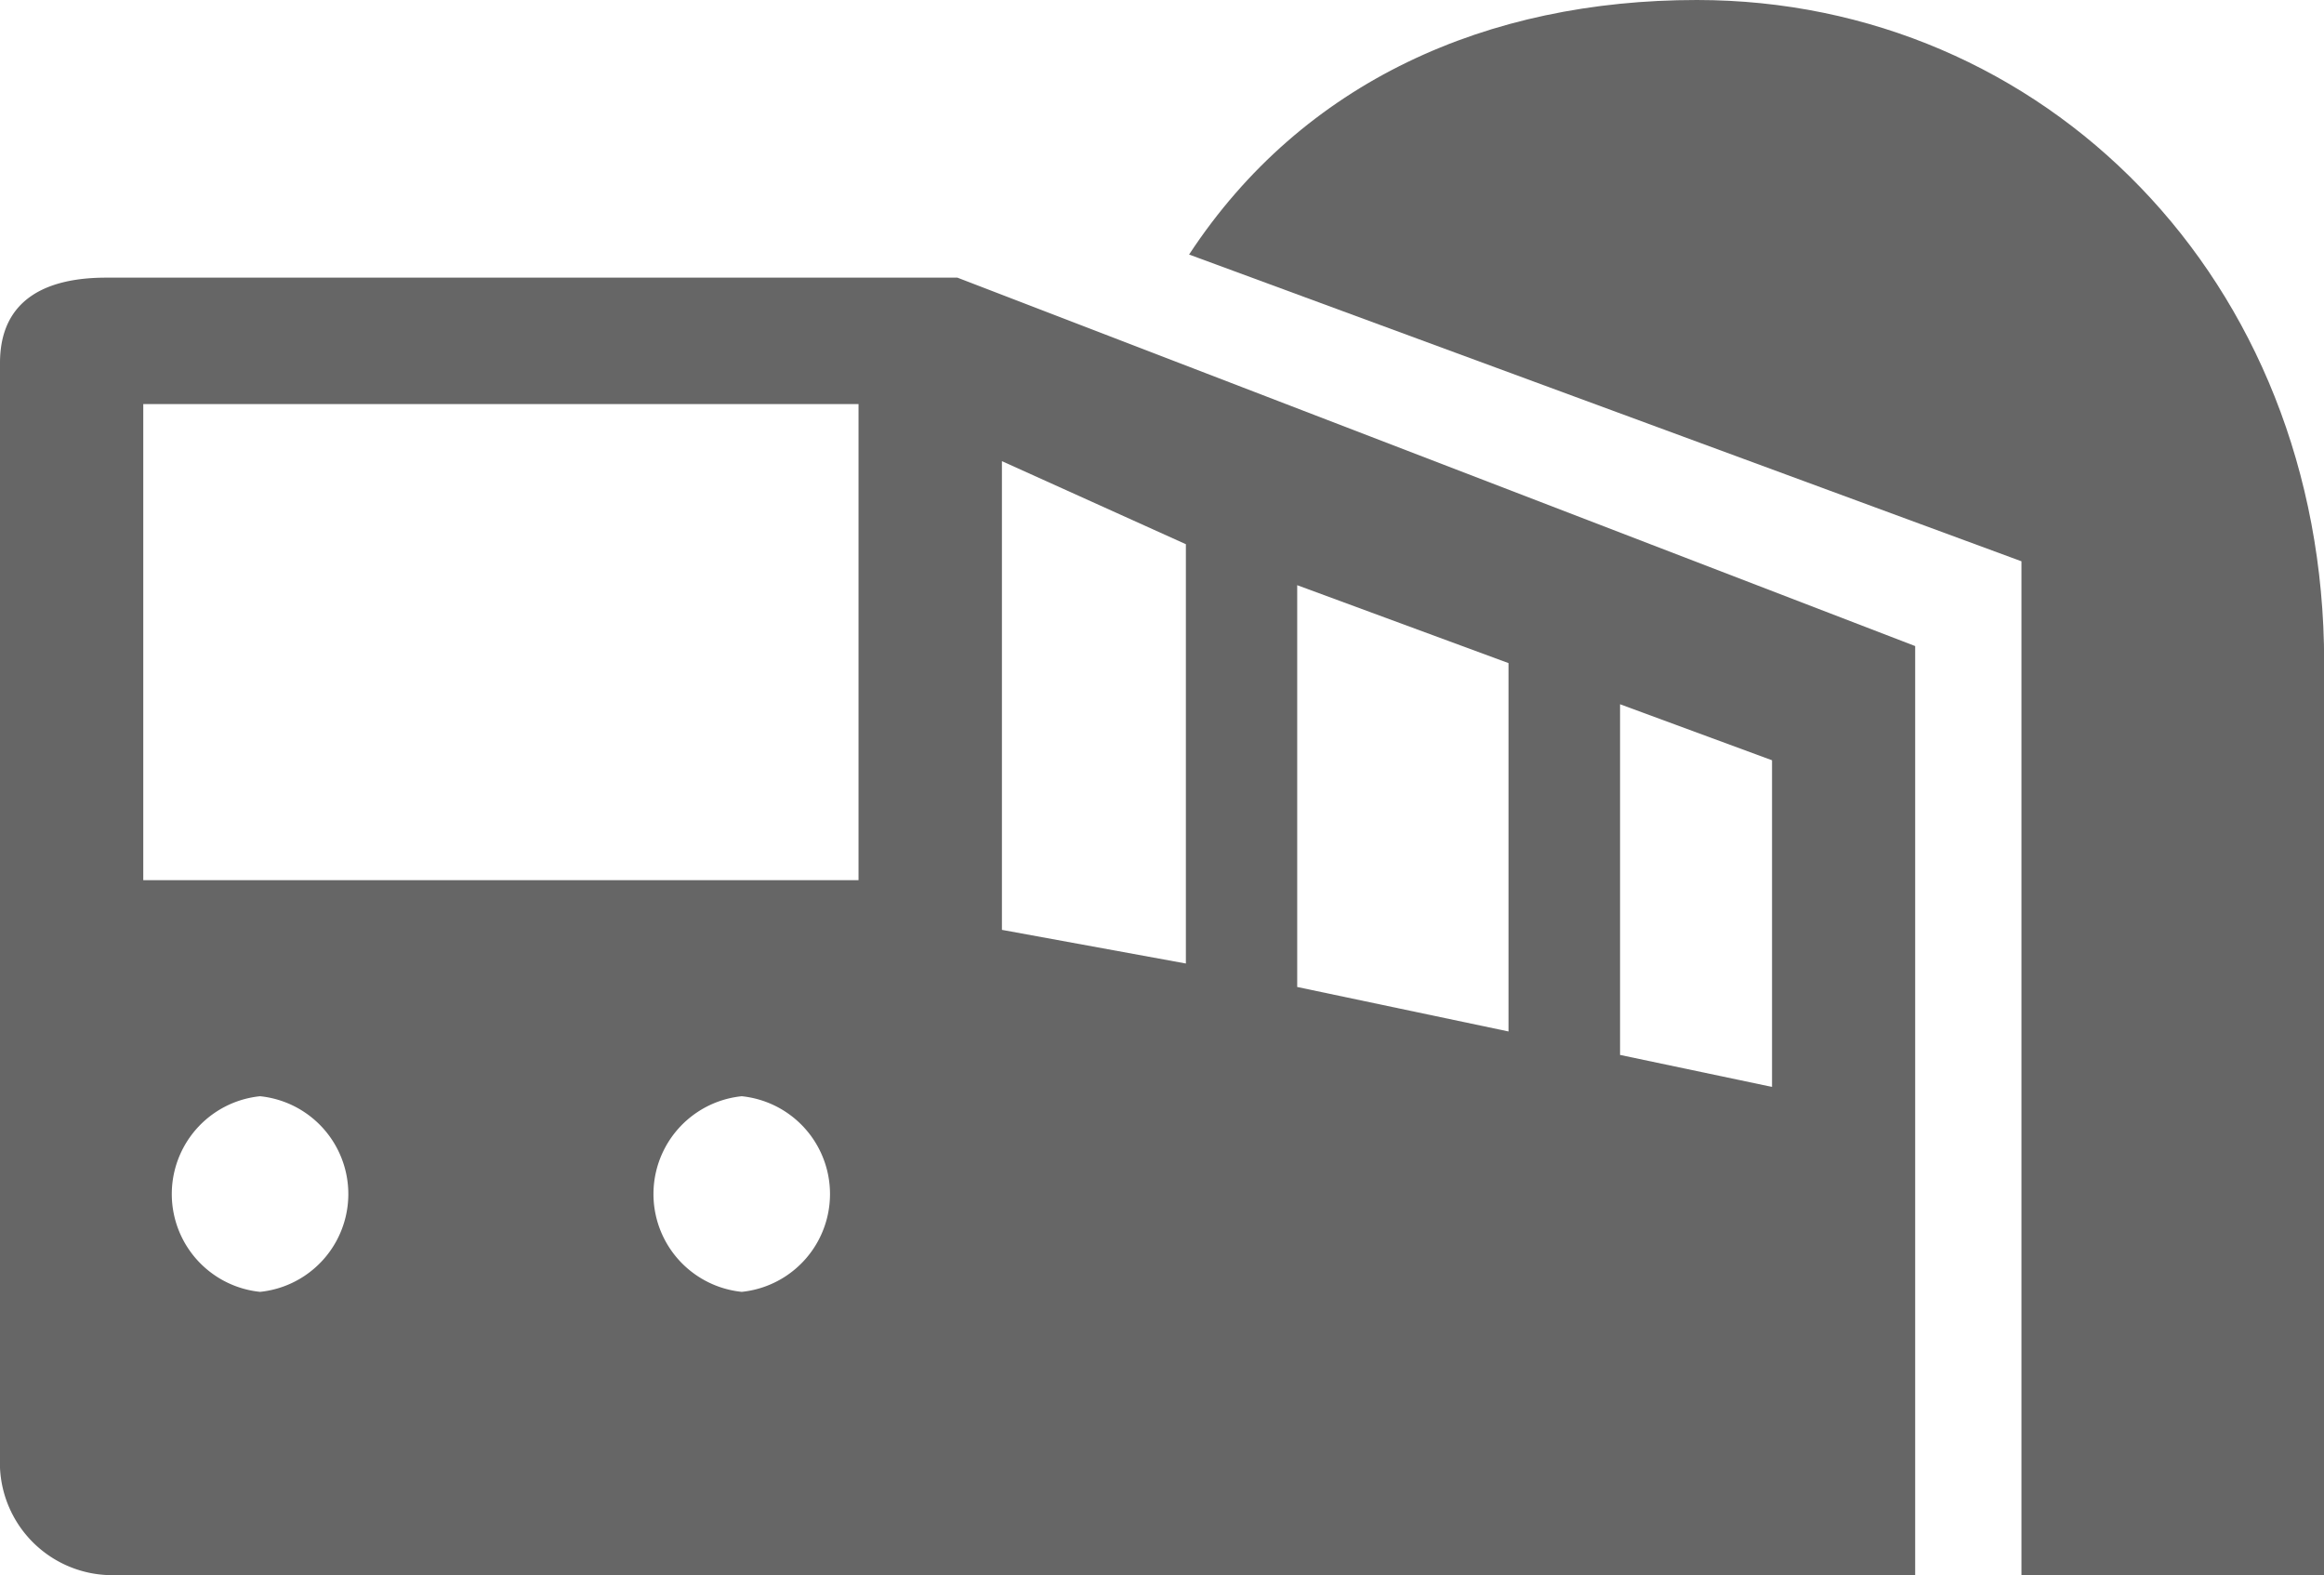 <svg xmlns="http://www.w3.org/2000/svg" width="72.314" height="49" viewBox="0 0 72.314 49"><defs><style>.cls-1{fill:#666;}</style></defs><g id="レイヤー_2" data-name="レイヤー 2"><g id="レイヤー_1-2" data-name="レイヤー 1"><path class="cls-1" d="M52.8,0h0C46.3,0,40.55,2.515,37,7.919L62.9,17.462V49h9.419V20.6C72.314,8.668,63.578,0,52.8,0Z"/><path class="cls-1" d="M29.791,8.638H3.3c-1.816,0-3.3.644-3.3,2.654V45.346A3.5,3.5,0,0,0,3.3,49H59.593V20.1ZM8.092,40.191a3.059,3.059,0,0,1,0-6.086,3.059,3.059,0,0,1,0,6.086Zm14.988,0a3.059,3.059,0,0,1,0-6.086,3.059,3.059,0,0,1,0,6.086Zm3.634-12.808H4.458V12.572H26.714ZM36.9,29.976l-5.724-1.047V14.347L36.9,16.931ZM46.939,32.09l-6.575-1.384v-12.5l6.575,2.424Zm8.2,1.725-4.729-.995V21.91l4.729,1.743Z"/></g></g></svg>
